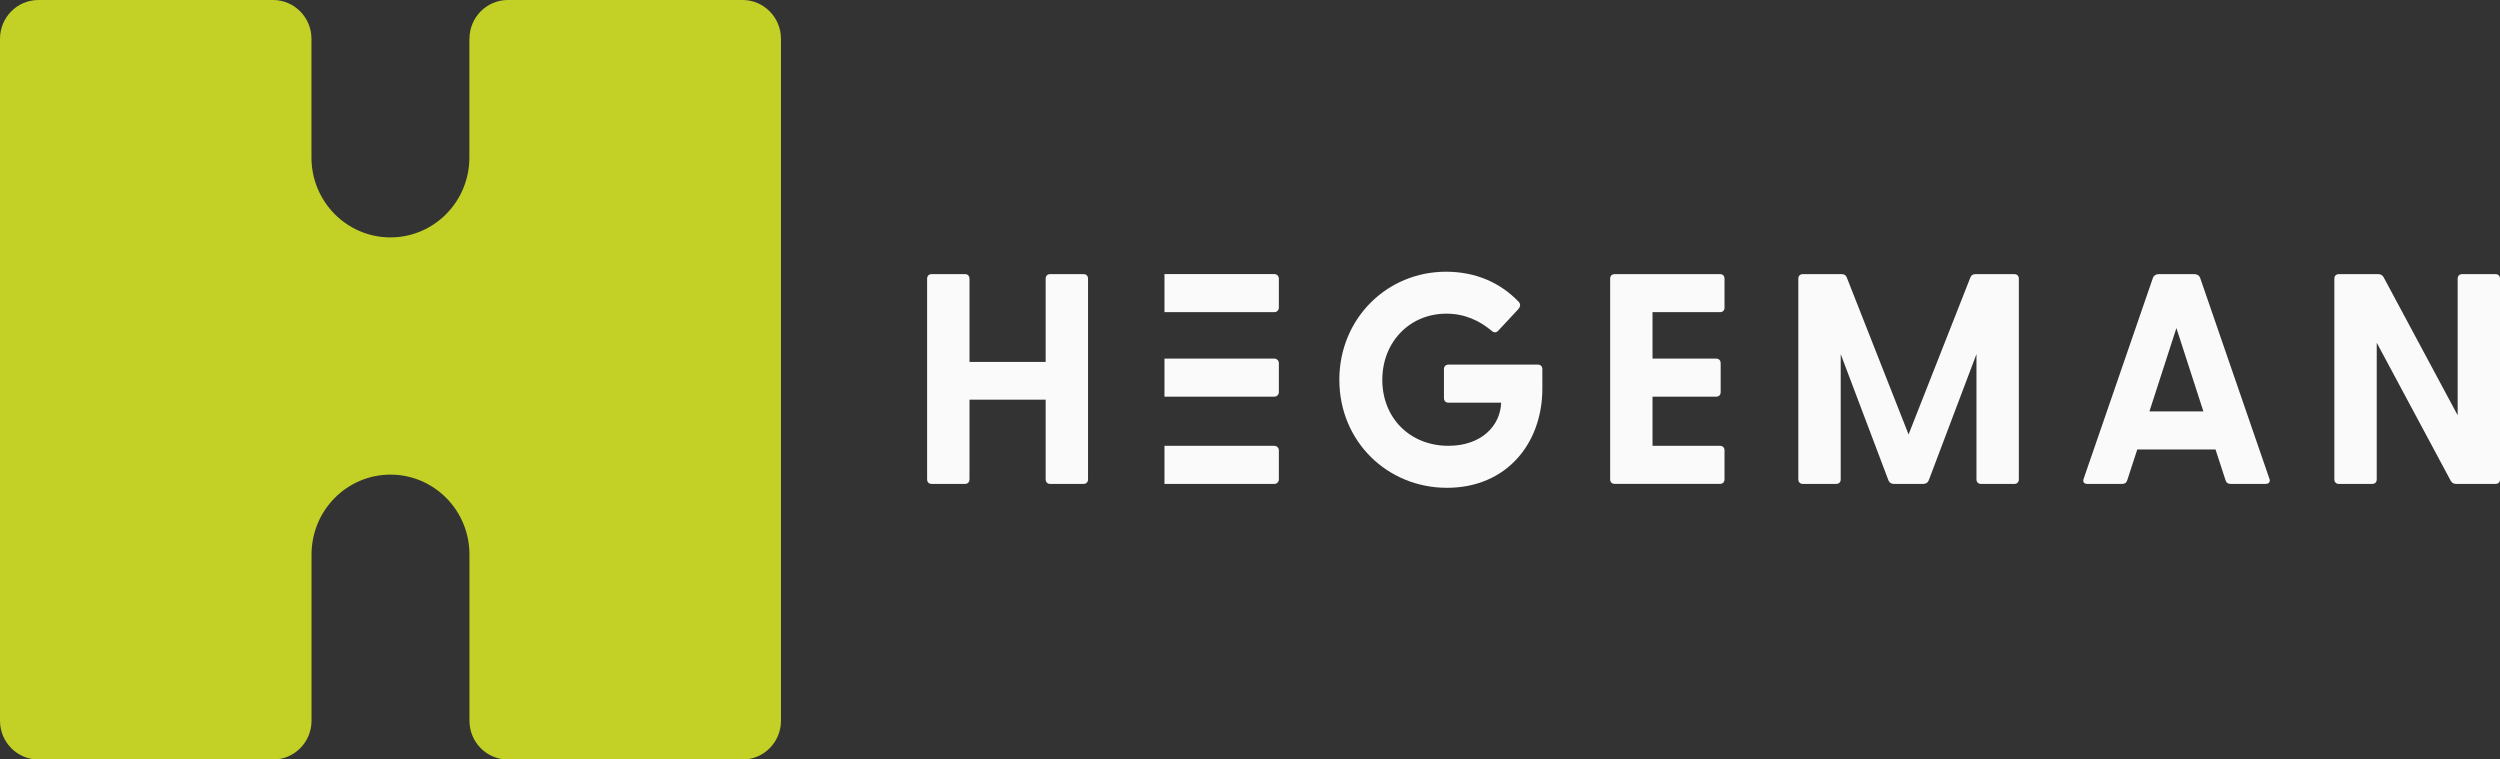 <svg width="237" height="72" viewBox="0 0 237 72" fill="none" xmlns="http://www.w3.org/2000/svg">
<rect x="0" y="0" width="237" height="72" fill="#333333" stroke="none"/>
<path d="M44.497 3.683V14.935C44.497 19.115 41.148 22.505 37.012 22.505C32.879 22.505 29.527 19.118 29.527 14.935V3.683C29.527 1.65 27.898 0 25.885 0H3.642C1.629 0 0 1.647 0 3.683V68.32C0 70.353 1.629 72.003 3.642 72.003H25.891C27.901 72.003 29.533 70.356 29.533 68.32V52.564C29.533 48.385 32.882 44.995 37.018 44.995C41.151 44.995 44.504 48.382 44.504 52.564V68.32C44.504 70.353 46.132 72.003 48.145 72.003H70.394C72.404 72.003 74.036 70.356 74.036 68.32V3.683C74.036 1.65 72.407 0 70.394 0H48.145C46.135 0 44.504 1.647 44.504 3.683H44.497Z" fill="#C3D127"/>
<path d="M87.891 45.448V26.413C87.891 26.157 88.058 25.988 88.311 25.988H91.487C91.74 25.988 91.908 26.157 91.908 26.413V34.31H99.128V26.413C99.128 26.157 99.296 25.988 99.549 25.988H102.724C102.977 25.988 103.145 26.157 103.145 26.413V45.448C103.145 45.704 102.977 45.874 102.724 45.874H99.549C99.296 45.874 99.128 45.704 99.128 45.448V37.891H91.908V45.448C91.908 45.704 91.74 45.874 91.487 45.874H88.311C88.058 45.874 87.891 45.704 87.891 45.448Z" fill="#FAFAFA"/>
<path d="M121.236 29.168C121.236 29.402 121.047 29.593 120.815 29.593H110.392V25.984H120.815C121.047 25.984 121.236 26.176 121.236 26.41V29.165V29.168Z" fill="#FAFAFA"/>
<path d="M121.236 37.178C121.236 37.413 121.047 37.604 120.815 37.604H110.392V33.995H120.815C121.047 33.995 121.236 34.186 121.236 34.421V37.175V37.178Z" fill="#FAFAFA"/>
<path d="M121.236 45.448C121.236 45.682 121.047 45.874 120.815 45.874H110.392V42.265H120.815C121.047 42.265 121.236 42.456 121.236 42.69V45.445V45.448Z" fill="#FAFAFA"/>
<path d="M126.968 36.015C126.968 30.192 131.491 25.759 137.082 25.759C139.919 25.759 142.225 26.811 143.936 28.572C144.162 28.801 144.162 29.026 143.936 29.31L142.054 31.327C141.859 31.555 141.633 31.555 141.435 31.382C140.255 30.389 138.851 29.735 137.11 29.735C133.654 29.735 131.043 32.407 131.043 36.012C131.043 39.618 133.657 42.262 137.308 42.262C140.398 42.262 142.225 40.414 142.31 38.172H137.308C137.055 38.172 136.887 38.002 136.887 37.746V34.991C136.887 34.735 137.055 34.566 137.308 34.566H145.794C146.047 34.566 146.215 34.735 146.215 34.991V36.839C146.215 42.04 142.817 46.244 137.168 46.244C131.519 46.244 126.971 41.839 126.971 36.015H126.968Z" fill="#FAFAFA"/>
<path d="M152.642 45.448V26.413C152.642 26.157 152.809 25.988 153.063 25.988H163.065C163.318 25.988 163.485 26.157 163.485 26.413V29.168C163.485 29.424 163.318 29.593 163.065 29.593H156.659V33.998H162.698C162.952 33.998 163.119 34.168 163.119 34.424V37.178C163.119 37.434 162.952 37.604 162.698 37.604H156.659V42.265H163.065C163.318 42.265 163.485 42.434 163.485 42.691V45.445C163.485 45.701 163.318 45.871 163.065 45.871H153.063C152.809 45.871 152.642 45.701 152.642 45.445V45.448Z" fill="#FAFAFA"/>
<path d="M170.48 45.448V26.413C170.48 26.157 170.647 25.988 170.901 25.988H174.582C174.808 25.988 174.976 26.074 175.061 26.271L180.933 41.185L186.805 26.271C186.89 26.074 187.058 25.988 187.284 25.988H190.965C191.218 25.988 191.386 26.157 191.386 26.413V45.448C191.386 45.704 191.218 45.874 190.965 45.874H187.79C187.537 45.874 187.369 45.704 187.369 45.448V33.572L182.845 45.534C182.76 45.763 182.565 45.874 182.339 45.874H179.53C179.304 45.874 179.109 45.76 179.023 45.534L174.5 33.572V45.448C174.5 45.704 174.332 45.874 174.079 45.874H170.904C170.65 45.874 170.483 45.704 170.483 45.448H170.48Z" fill="#FAFAFA"/>
<path d="M197.53 45.389L204.103 26.327C204.188 26.099 204.411 25.988 204.637 25.988H208.035C208.26 25.988 208.483 26.102 208.568 26.327L215.142 45.389C215.255 45.673 215.087 45.874 214.776 45.874H211.46C211.234 45.874 211.067 45.787 210.984 45.534L210.03 42.607H202.614L201.66 45.534C201.574 45.79 201.406 45.874 201.184 45.874H197.868C197.56 45.874 197.42 45.676 197.53 45.389ZM208.88 38.998L206.323 31.099L203.767 38.998H208.88Z" fill="#FAFAFA"/>
<path d="M232.336 45.59L225.314 32.493V45.448C225.314 45.704 225.147 45.874 224.893 45.874H221.718C221.465 45.874 221.297 45.704 221.297 45.448V26.413C221.297 26.157 221.465 25.988 221.718 25.988H225.455C225.68 25.988 225.848 26.074 225.961 26.271L232.986 39.368V26.413C232.986 26.157 233.154 25.988 233.407 25.988H236.582C236.835 25.988 237.003 26.157 237.003 26.413V45.448C237.003 45.704 236.835 45.874 236.582 45.874H232.845C232.62 45.874 232.452 45.787 232.339 45.59H232.336Z" fill="#FAFAFA"/>
</svg>
